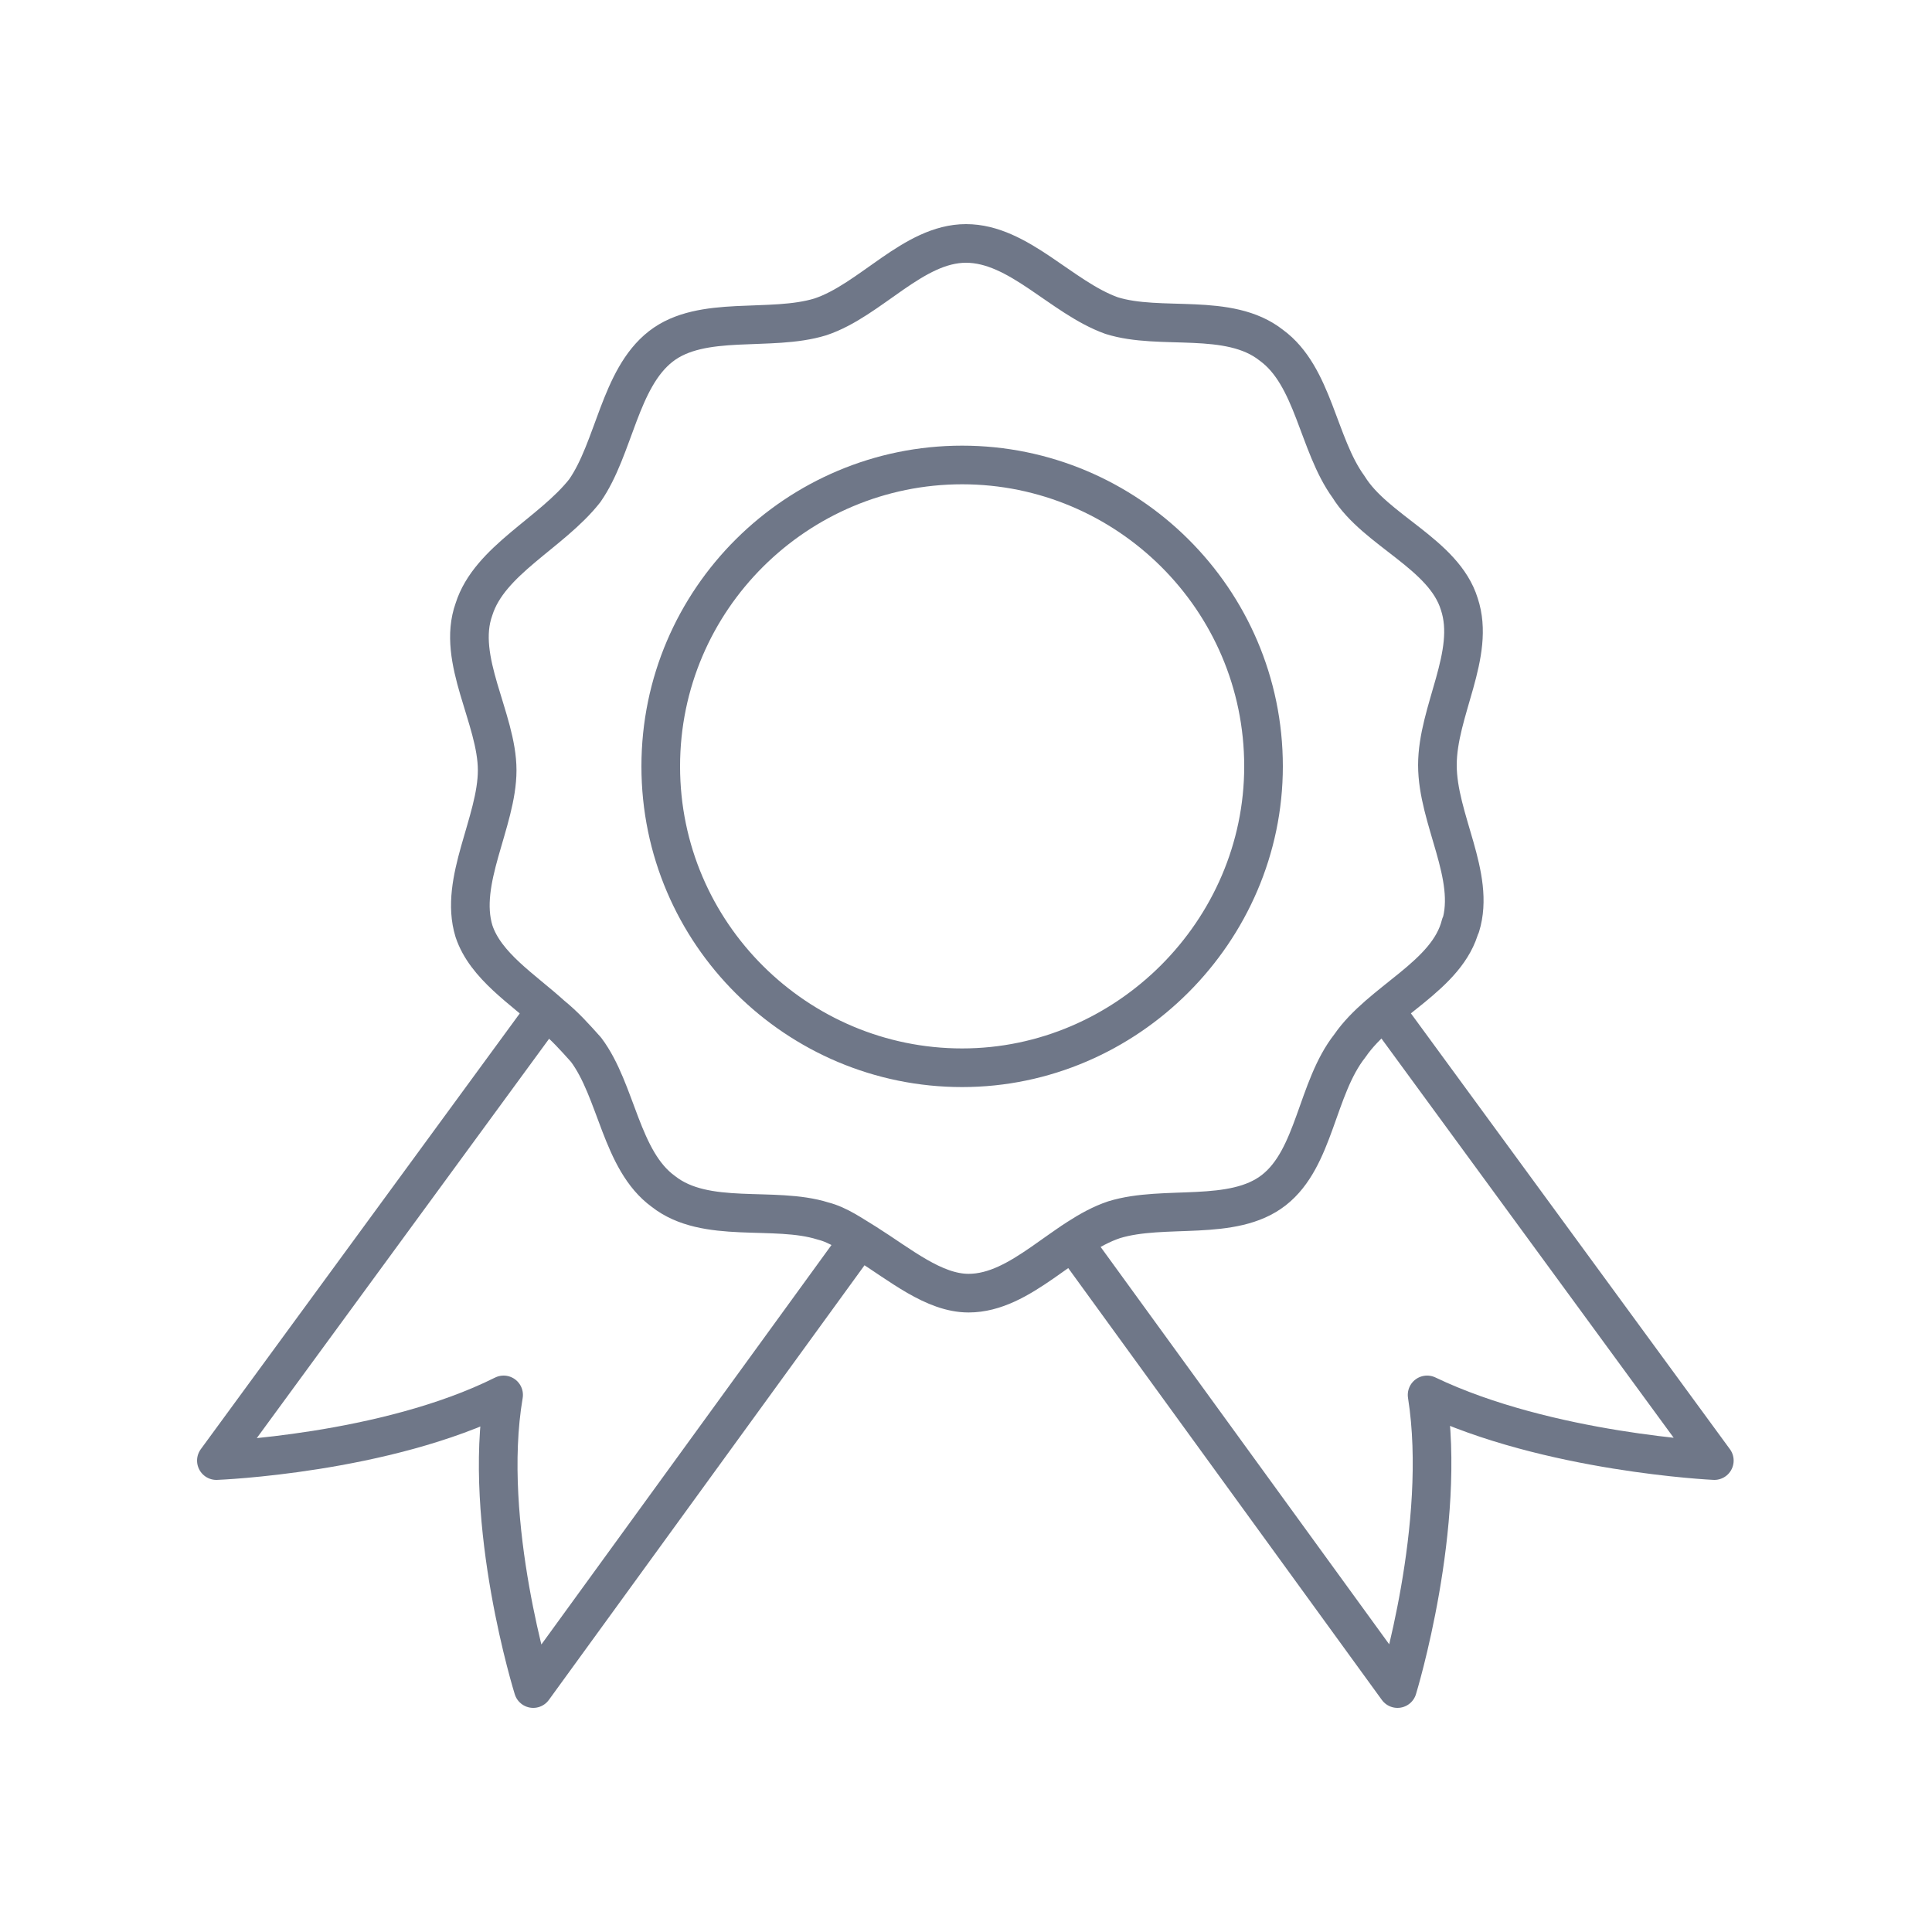 <?xml version="1.0" encoding="UTF-8"?>
<svg id="Livello_1" xmlns="http://www.w3.org/2000/svg" version="1.1" xmlns:xlink="http://www.w3.org/1999/xlink" viewBox="0 0 150 150">
  <!-- Generator: Adobe Illustrator 29.2.1, SVG Export Plug-In . SVG Version: 2.1.0 Build 116)  -->
  <defs>
    <style>
      .st0 {
        fill: none;
        stroke: #6f7788;
        stroke-linecap: round;
        stroke-linejoin: round;
        stroke-width: 3px;
      }
    </style>
  </defs>
  <g>
    <path class="st0" d="M113.4,71.9c1.2-3.9-1.8-8.3-1.8-12.5s3-8.6,1.7-12.5c-1.2-3.9-6.5-5.7-8.6-9.1-2.4-3.3-2.7-8.6-6-11-3.3-2.6-8.6-1.1-12.4-2.3-3.9-1.4-7.2-5.6-11.3-5.6s-7.4,4.4-11.3,5.7c-3.9,1.2-9.2-.2-12.4,2.3s-3.6,7.9-5.9,11.2c-2.6,3.3-7.4,5.4-8.6,9.2-1.4,3.9,1.8,8.5,1.8,12.5s-3,8.6-1.8,12.5c.9,2.7,3.8,4.5,6,6.5,1.1.9,1.8,1.7,2.7,2.7,2.4,3.2,2.7,8.6,6,11,3.3,2.6,8.6,1.1,12.4,2.3,1.2.3,2.3,1.1,3.3,1.7,2.7,1.7,5.3,3.9,8,3.9,4.1,0,7.4-4.4,11.3-5.7,3.9-1.2,9.2.2,12.4-2.3s3.3-7.9,5.9-11.2c2.4-3.5,7.6-5.4,8.6-9.4h0Z"/>
    <path class="st0" d="M98.1,59.5c0,12.8-10.6,23.4-23.4,23.4s-23.4-10.4-23.4-23.4,10.6-23.4,23.4-23.4,23.4,10.4,23.4,23.4h0Z"/>
  </g>
  <path class="st0" d="M42.2,78.7l-25.4,34.7s13.1-.5,22.3-5.1c-1.7,10,2.3,22.8,2.3,22.8l25.2-34.7"/>
  <path class="st0" d="M83.3,96.4l25.2,34.7s3.9-12.7,2.3-22.8c9.4,4.5,22.3,5.1,22.3,5.1l-25.4-34.7"/>
</svg>